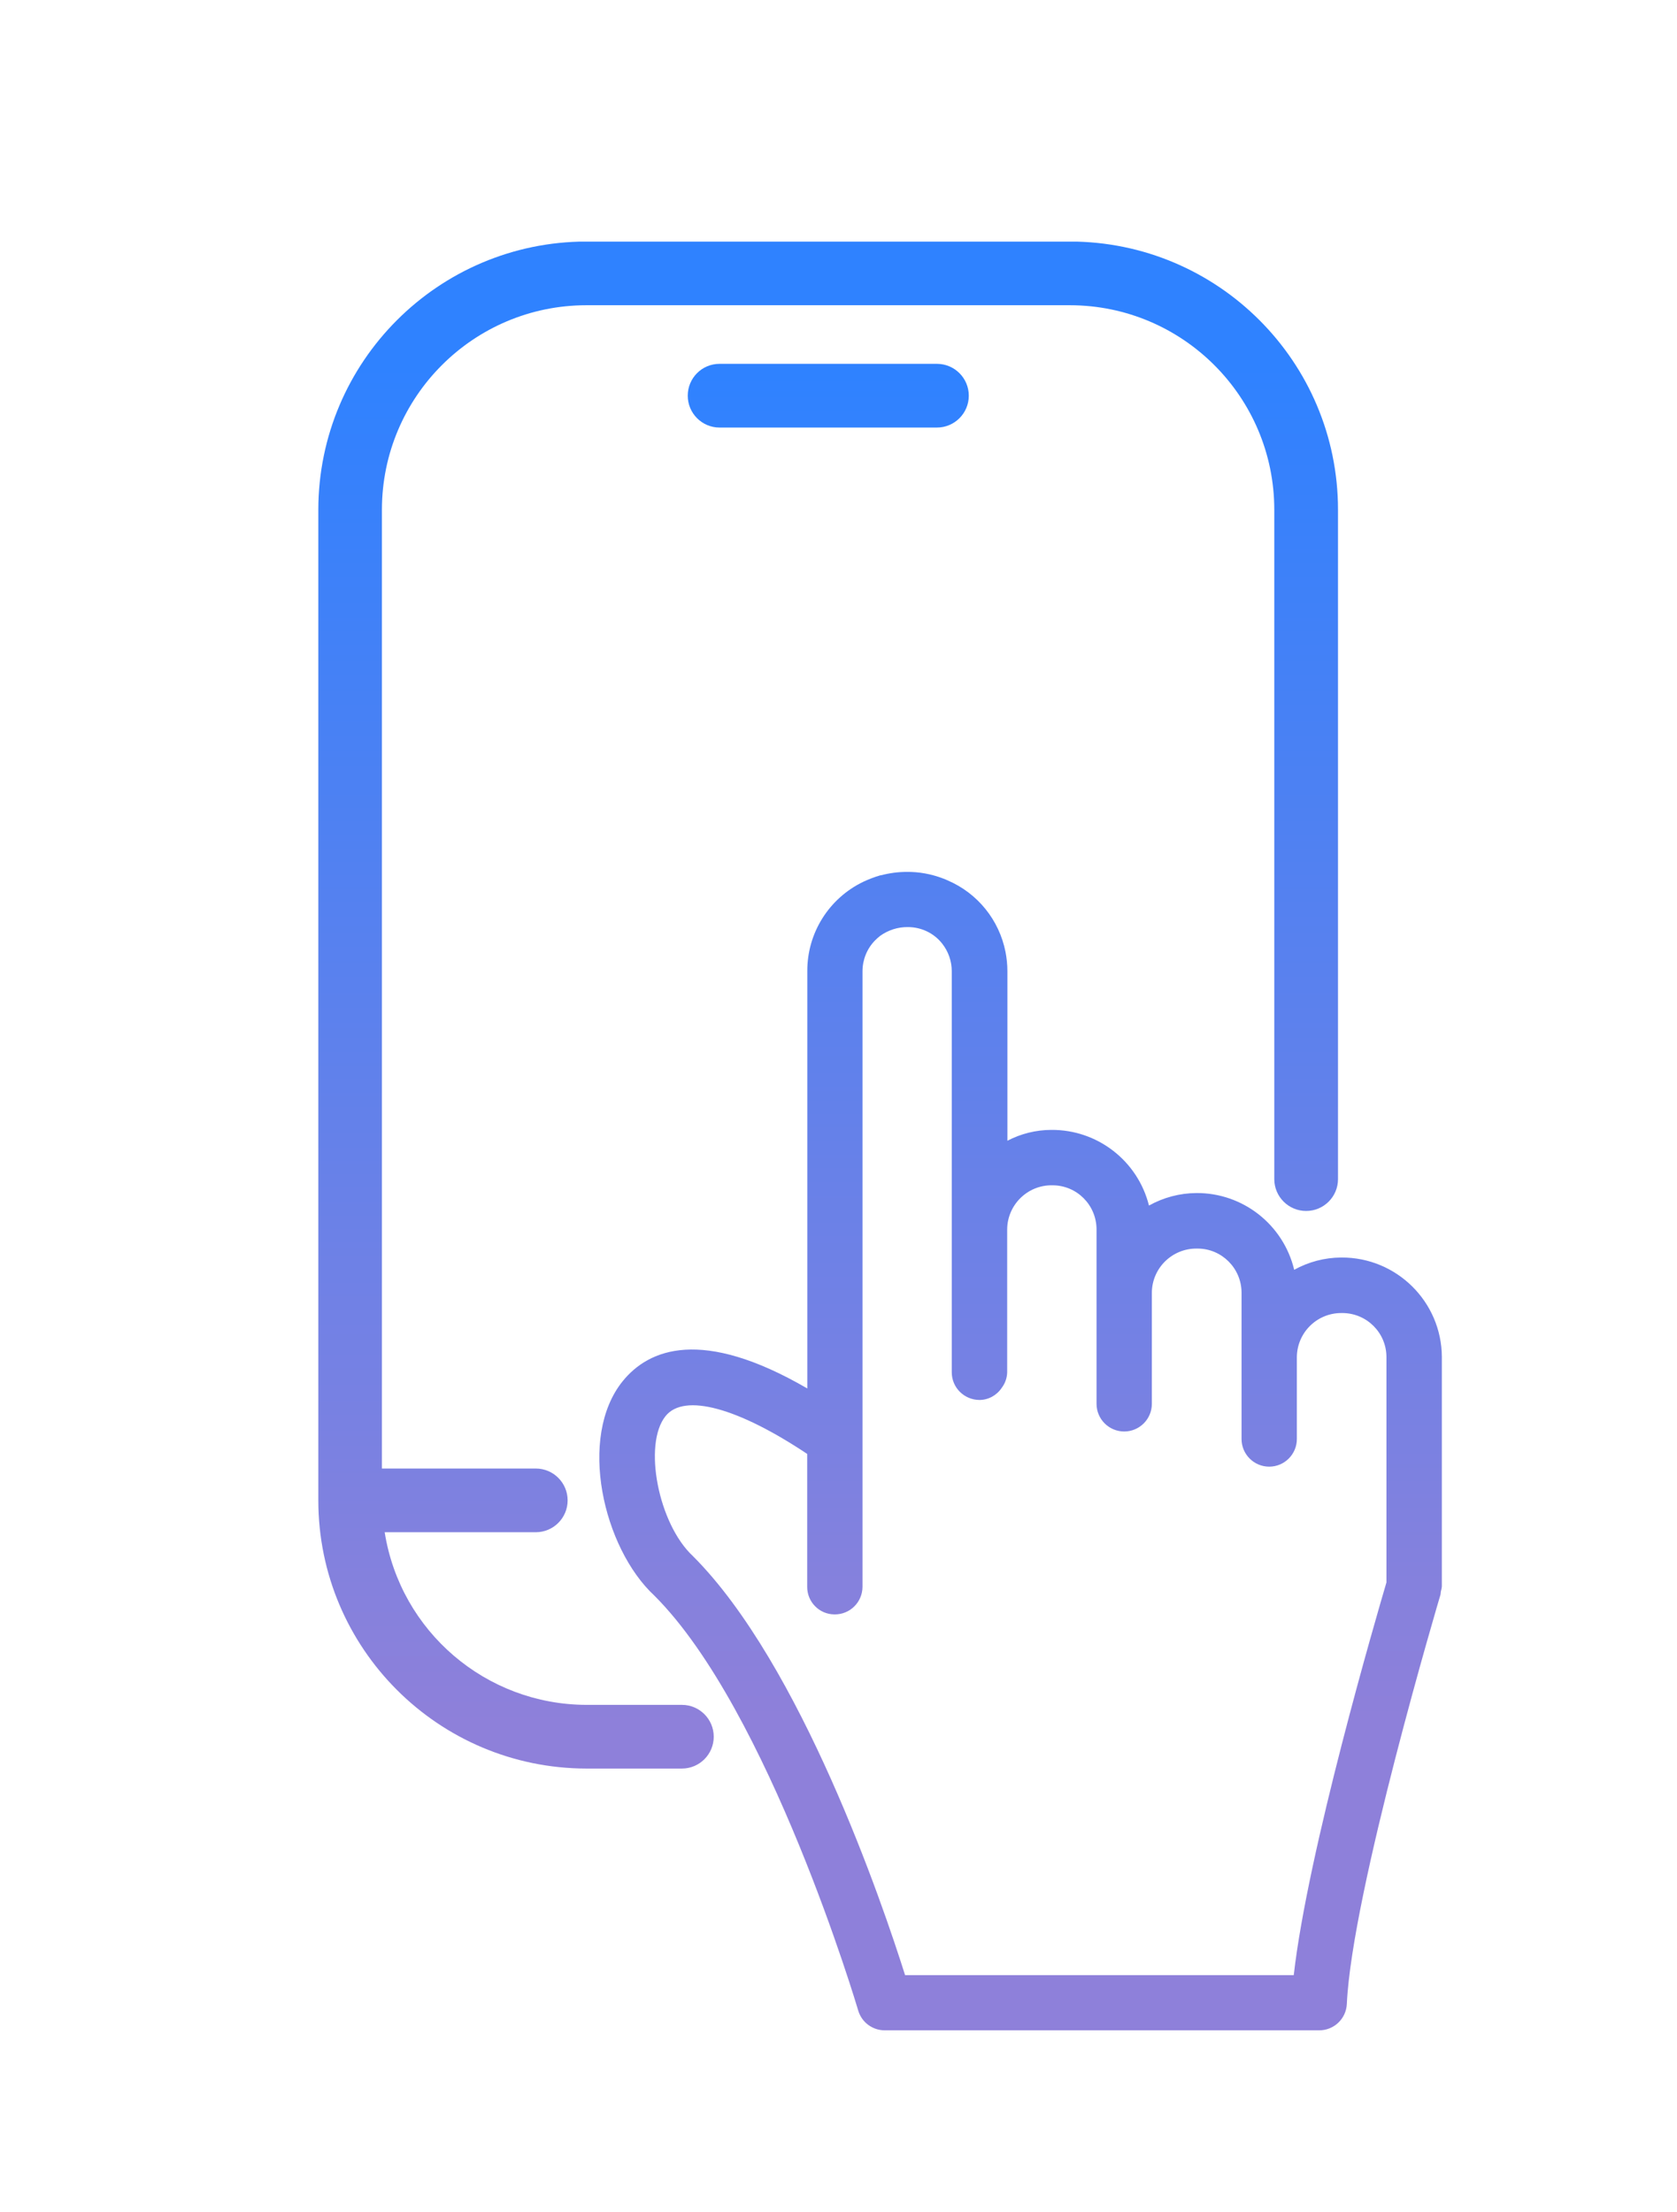 <?xml version="1.0" encoding="UTF-8"?>
<svg id="Calque_1" data-name="Calque 1" xmlns="http://www.w3.org/2000/svg" xmlns:xlink="http://www.w3.org/1999/xlink" viewBox="0 0 151.62 200">
  <defs>
    <style>
      .cls-1 {
        fill: none;
      }

      .cls-2 {
        clip-path: url(#clippath-1);
      }

      .cls-3 {
        clip-path: url(#clippath-2);
      }

      .cls-4 {
        fill: url(#Dégradé_sans_nom_14);
      }

      .cls-5 {
        fill: url(#Dégradé_sans_nom_14-3);
      }

      .cls-6 {
        fill: url(#Dégradé_sans_nom_14-2);
      }

      .cls-7 {
        clip-path: url(#clippath);
      }
    </style>
    <clipPath id="clippath">
      <path class="cls-1" d="M79.59,79.15c-.52.15-1.04.35-1.53.58-3.11,1.49-5.09,4.64-5.07,8.09v37.73c-9.55-5.55-14.33-3.57-16.69-.66-4.09,5.06-1.77,15.1,2.87,19.4,10.37,10.37,18.34,37.23,18.42,37.5.31,1.07,1.29,1.8,2.4,1.8h39.28c1.34,0,2.44-1.05,2.5-2.39.45-10.05,8.39-36.75,8.47-37.02.01-.09.02-.18.03-.27.04-.14.07-.29.09-.44v-20.78c-.03-4.98-4.09-9-9.07-8.98-.02,0-.04,0-.05,0-1.48.01-2.93.39-4.23,1.11-.98-4.09-4.65-6.97-8.85-6.94-1.5.01-2.97.4-4.28,1.13-1.01-4.04-4.66-6.87-8.82-6.84-1.39,0-2.75.34-3.98.98v-15.33c0-.59-.06-1.17-.17-1.74-.57-2.89-2.52-5.31-5.23-6.47-.15-.07-.31-.14-.46-.19-1.03-.39-2.13-.59-3.23-.58-.8,0-1.59.11-2.36.31M77.98,143.47v-55.65c0-1.03.4-2.03,1.12-2.77.15-.15.31-.3.48-.43.73-.52,1.6-.8,2.5-.79,1.21,0,2.35.54,3.1,1.49.56.71.87,1.59.87,2.5v36.27c0,1.38,1.12,2.49,2.5,2.5.81,0,1.57-.42,2.02-1.1.31-.41.48-.9.49-1.41v-12.92c.02-2.21,1.83-4,4.04-3.98.02,0,.04,0,.06,0,2.2,0,3.97,1.78,3.98,3.98v15.78c0,1.38,1.12,2.5,2.5,2.5,1.38,0,2.5-1.12,2.5-2.5v-10.06c.02-2.22,1.84-4,4.06-3.98.02,0,.04,0,.07,0,2.19,0,3.97,1.78,3.98,3.98v13.24c0,1.38,1.12,2.5,2.5,2.5h0c1.38,0,2.5-1.12,2.5-2.5h0v-7.41c.02-2.22,1.83-4,4.05-3.98.02,0,.04,0,.06,0,2.2,0,3.99,1.78,3.99,3.98v20.38c-.87,2.95-7.12,24.32-8.38,35.51h-35.14c-2.03-6.43-9.39-28.1-19.19-37.9-3.12-2.9-4.52-10.11-2.46-12.66,1.69-2.09,6.55-.74,12.8,3.43v12.01c-.01,1.37,1.09,2.49,2.46,2.5.01,0,.03,0,.04,0,1.38,0,2.49-1.11,2.5-2.49,0,0,0,0,0,0Z"/>
    </clipPath>
    <linearGradient id="Dégradé_sans_nom_14" data-name="Dégradé sans nom 14" x1="-17.59" y1="200.13" x2="-16.91" y2="200.13" gradientTransform="translate(22484.22 -2980.52) rotate(-90) scale(178.27 -111.95)" gradientUnits="userSpaceOnUse">
      <stop offset="0" stop-color="#8e80da"/>
      <stop offset=".1" stop-color="#8581dd"/>
      <stop offset=".2" stop-color="#7b81e1"/>
      <stop offset=".3" stop-color="#7281e5"/>
      <stop offset=".4" stop-color="#6881e8"/>
      <stop offset=".5" stop-color="#5e81ec"/>
      <stop offset=".6" stop-color="#5581f0"/>
      <stop offset=".7" stop-color="#4b81f3"/>
      <stop offset=".8" stop-color="#4281f7"/>
      <stop offset=".9" stop-color="#3881fb"/>
      <stop offset="1" stop-color="#2f82ff"/>
    </linearGradient>
    <clipPath id="clippath-1">
      <path class="cls-1" d="M53.02,21.84c-13.38.02-24.22,10.86-24.24,24.24v89.6c.01,13.38,10.86,24.22,24.24,24.24h8.63c1.59,0,2.88-1.29,2.88-2.88s-1.29-2.88-2.88-2.88h-8.63c-9.09-.02-16.82-6.64-18.24-15.61h13.66c1.59,0,2.88-1.29,2.88-2.88,0-1.59-1.29-2.88-2.88-2.88h-13.91V46.08c.01-10.2,8.28-18.47,18.48-18.48h43.72c10.2.01,18.47,8.28,18.48,18.48v60.54c0,1.59,1.29,2.88,2.88,2.88,1.59,0,2.88-1.29,2.88-2.88v-60.54c-.01-13.38-10.86-24.23-24.24-24.24h-43.72Z"/>
    </clipPath>
    <linearGradient id="Dégradé_sans_nom_14-2" data-name="Dégradé sans nom 14" x1="-17.59" x2="-16.91" gradientTransform="translate(22484.22 -2980.52) rotate(-90) scale(178.27 -111.95)" xlink:href="#Dégradé_sans_nom_14"/>
    <clipPath id="clippath-2">
      <path class="cls-1" d="M65.05,32.9c-1.59,0-2.87,1.29-2.87,2.88,0,1.59,1.29,2.88,2.87,2.88h19.66c1.59,0,2.88-1.29,2.88-2.88,0-1.59-1.29-2.88-2.88-2.88h-19.66Z"/>
    </clipPath>
    <linearGradient id="Dégradé_sans_nom_14-3" data-name="Dégradé sans nom 14" x1="-17.59" x2="-16.91" gradientTransform="translate(22484.22 -2980.52) rotate(-90) scale(178.27 -111.95)" xlink:href="#Dégradé_sans_nom_14"/>
  </defs>
  <g id="Groupe_1529" data-name="Groupe 1529">
    <g class="cls-7">
      <g id="Groupe_1524" data-name="Groupe 1524">
        <g id="Groupe_1523" data-name="Groupe 1523">
          <path id="Tracé_21378" data-name="Tracé 21378" class="cls-4" d="M28.78,21.85h101.58v161.75H28.78V21.85Z"/>
        </g>
      </g>
    </g>
    <g class="cls-2">
      <g id="Groupe_1526" data-name="Groupe 1526">
        <g id="Groupe_1525" data-name="Groupe 1525">
          <path id="Tracé_21380" data-name="Tracé 21380" class="cls-6" d="M28.78,21.85h101.58v161.75H28.78V21.85Z"/>
        </g>
      </g>
    </g>
    <g class="cls-3">
      <g id="Groupe_1528" data-name="Groupe 1528">
        <g id="Groupe_1527" data-name="Groupe 1527">
          <path id="Tracé_21382" data-name="Tracé 21382" class="cls-5" d="M28.78,21.85h101.58v161.75H28.78V21.85Z"/>
        </g>
      </g>
    </g>
  </g>
</svg>